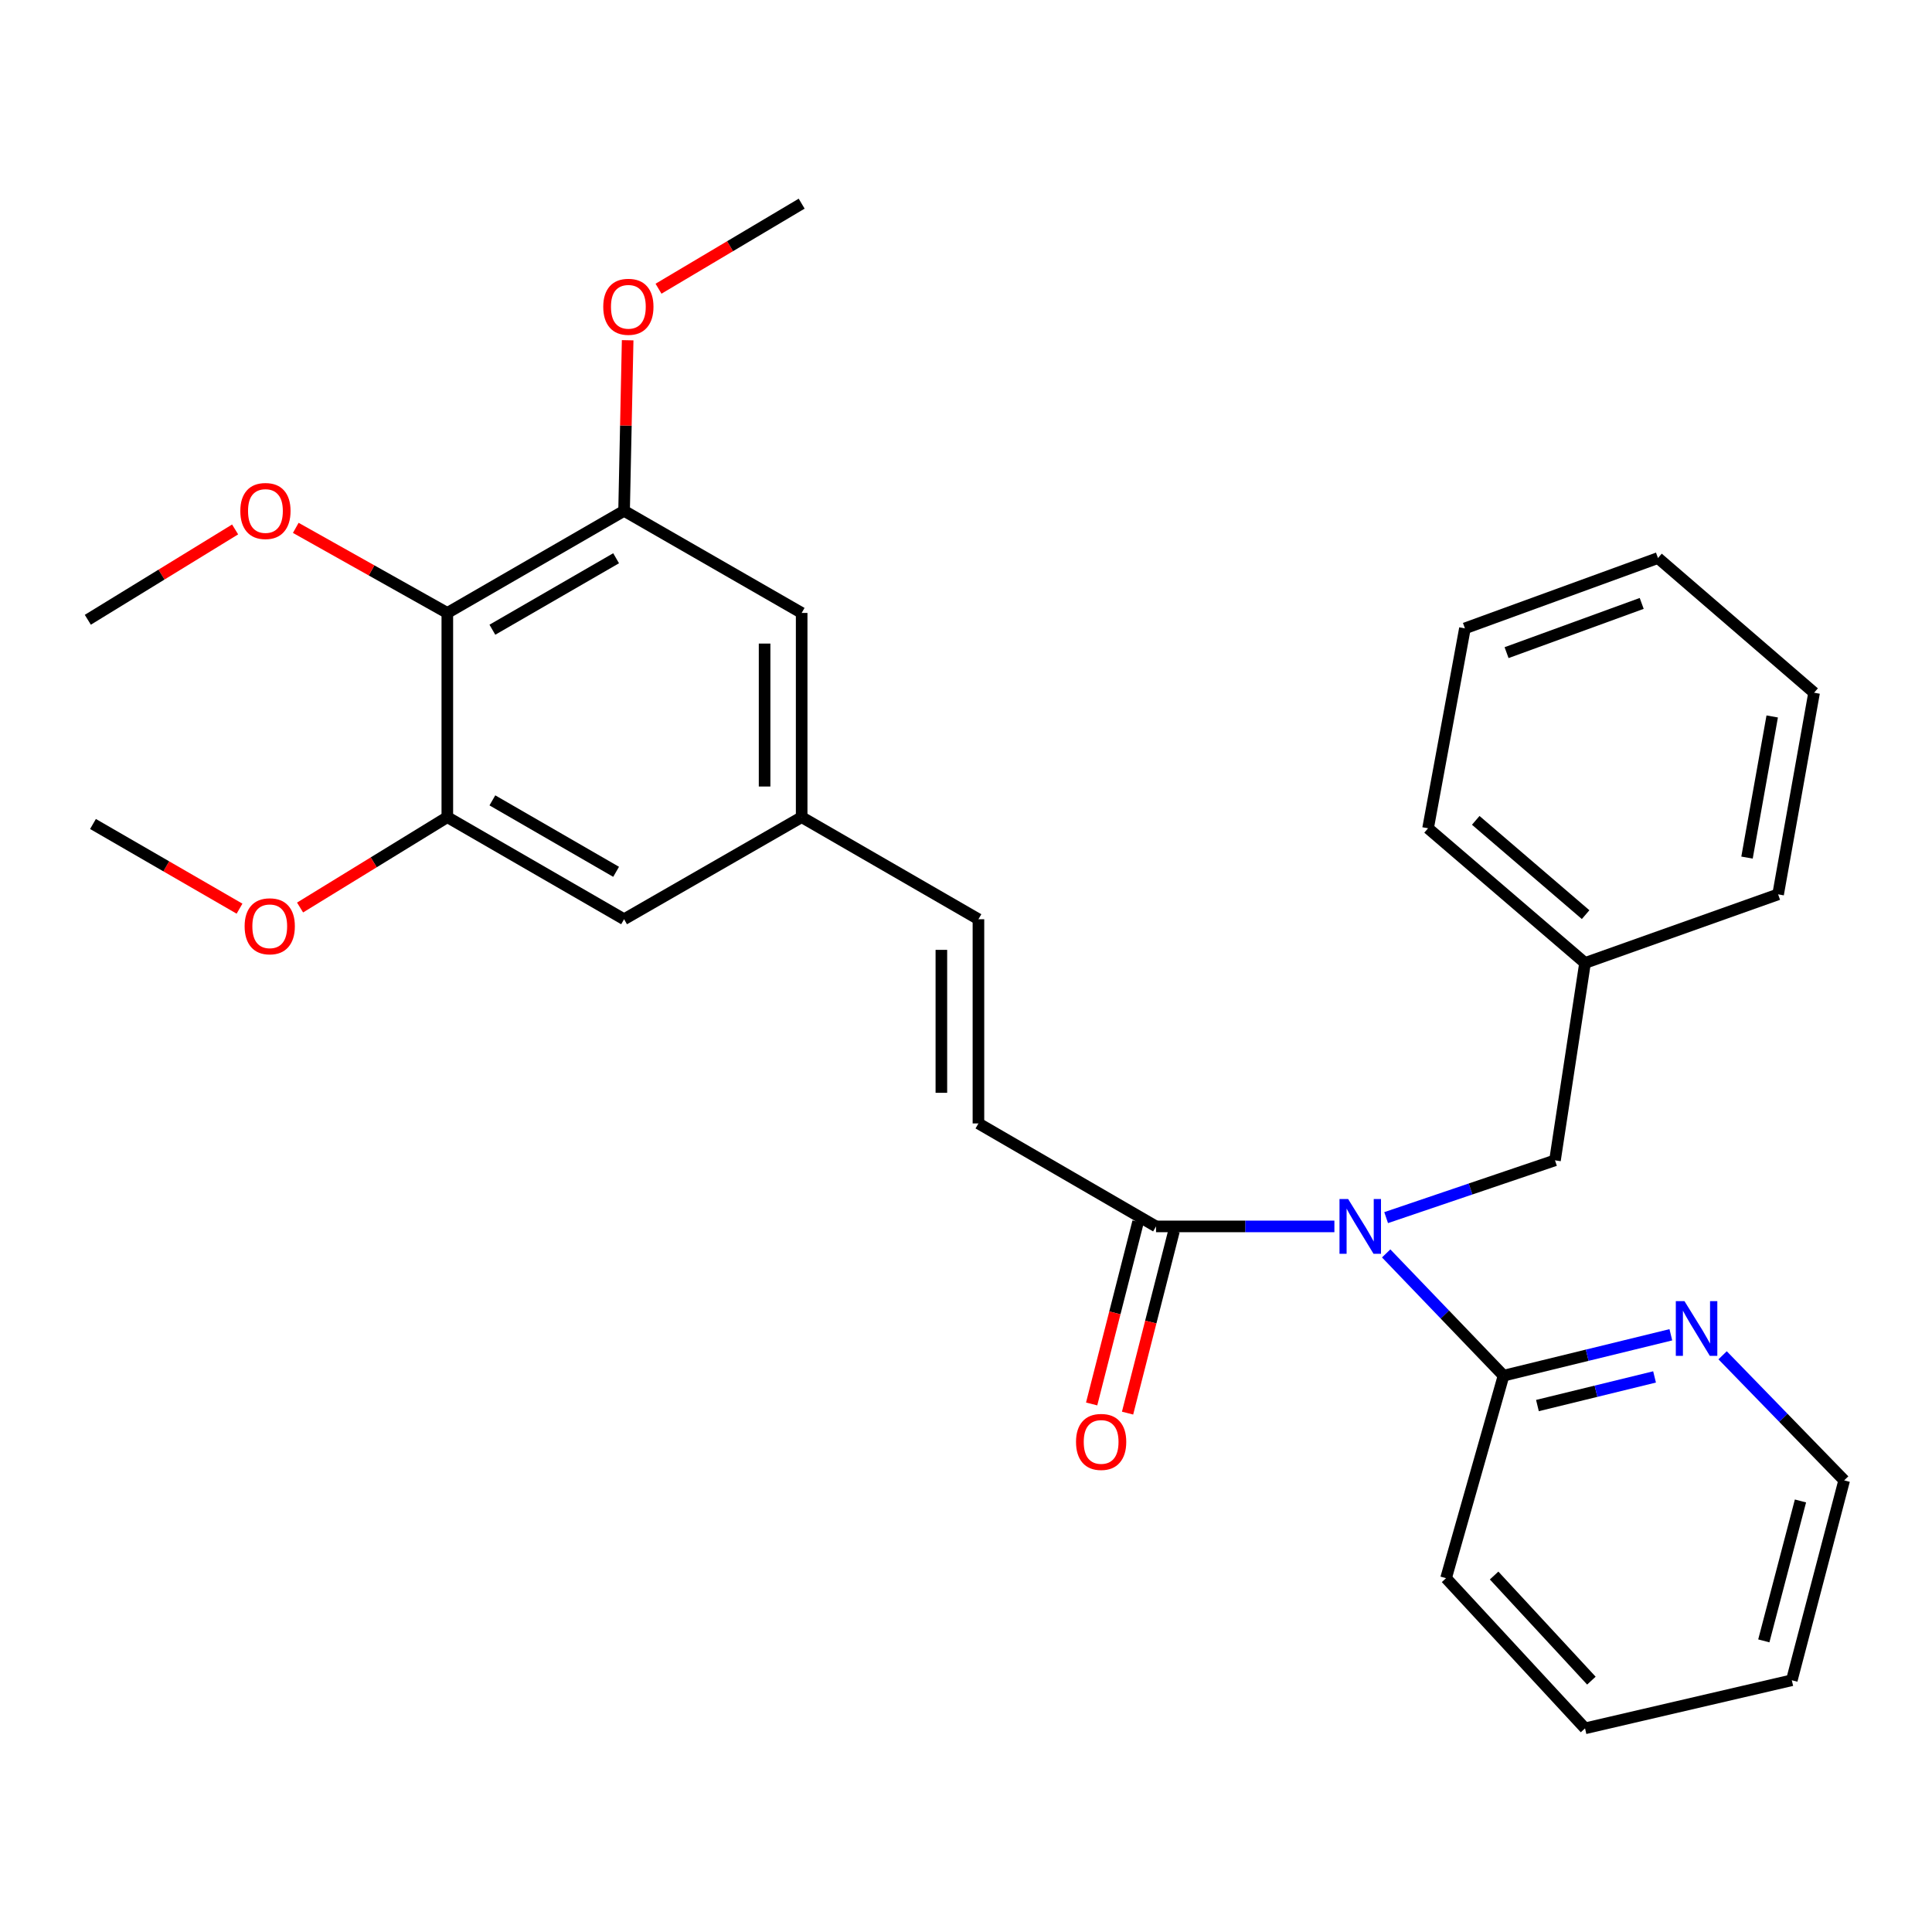<?xml version='1.0' encoding='iso-8859-1'?>
<svg version='1.1' baseProfile='full'
              xmlns='http://www.w3.org/2000/svg'
                      xmlns:rdkit='http://www.rdkit.org/xml'
                      xmlns:xlink='http://www.w3.org/1999/xlink'
                  xml:space='preserve'
width='1000px' height='1000px' viewBox='0 0 1000 1000'>
<!-- END OF HEADER -->
<rect style='opacity:1.0;fill:#FFFFFF;stroke:none' width='1000' height='1000' x='0' y='0'> </rect>
<path class='bond-0' d='M 690.68,634.787 L 644.522,634.787' style='fill:none;fill-rule:evenodd;stroke:#0000FF;stroke-width:6px;stroke-linecap:butt;stroke-linejoin:miter;stroke-opacity:1' />
<path class='bond-0' d='M 644.522,634.787 L 598.364,634.787' style='fill:none;fill-rule:evenodd;stroke:#000000;stroke-width:6px;stroke-linecap:butt;stroke-linejoin:miter;stroke-opacity:1' />
<path class='bond-4' d='M 717.479,648.764 L 747.855,680.405' style='fill:none;fill-rule:evenodd;stroke:#0000FF;stroke-width:6px;stroke-linecap:butt;stroke-linejoin:miter;stroke-opacity:1' />
<path class='bond-4' d='M 747.855,680.405 L 778.23,712.046' style='fill:none;fill-rule:evenodd;stroke:#000000;stroke-width:6px;stroke-linecap:butt;stroke-linejoin:miter;stroke-opacity:1' />
<path class='bond-7' d='M 717.463,630.241 L 761.16,615.416' style='fill:none;fill-rule:evenodd;stroke:#0000FF;stroke-width:6px;stroke-linecap:butt;stroke-linejoin:miter;stroke-opacity:1' />
<path class='bond-7' d='M 761.16,615.416 L 804.857,600.592' style='fill:none;fill-rule:evenodd;stroke:#000000;stroke-width:6px;stroke-linecap:butt;stroke-linejoin:miter;stroke-opacity:1' />
<path class='bond-5' d='M 598.364,634.787 L 506.438,581.491' style='fill:none;fill-rule:evenodd;stroke:#000000;stroke-width:6px;stroke-linecap:butt;stroke-linejoin:miter;stroke-opacity:1' />
<path class='bond-12' d='M 589.068,632.417 L 577.051,679.551' style='fill:none;fill-rule:evenodd;stroke:#000000;stroke-width:6px;stroke-linecap:butt;stroke-linejoin:miter;stroke-opacity:1' />
<path class='bond-12' d='M 577.051,679.551 L 565.034,726.686' style='fill:none;fill-rule:evenodd;stroke:#FF0000;stroke-width:6px;stroke-linecap:butt;stroke-linejoin:miter;stroke-opacity:1' />
<path class='bond-12' d='M 607.66,637.157 L 595.643,684.292' style='fill:none;fill-rule:evenodd;stroke:#000000;stroke-width:6px;stroke-linecap:butt;stroke-linejoin:miter;stroke-opacity:1' />
<path class='bond-12' d='M 595.643,684.292 L 583.627,731.426' style='fill:none;fill-rule:evenodd;stroke:#FF0000;stroke-width:6px;stroke-linecap:butt;stroke-linejoin:miter;stroke-opacity:1' />
<path class='bond-1' d='M 231.534,317.257 L 323.023,264.408' style='fill:none;fill-rule:evenodd;stroke:#000000;stroke-width:6px;stroke-linecap:butt;stroke-linejoin:miter;stroke-opacity:1' />
<path class='bond-1' d='M 254.855,325.943 L 318.897,288.949' style='fill:none;fill-rule:evenodd;stroke:#000000;stroke-width:6px;stroke-linecap:butt;stroke-linejoin:miter;stroke-opacity:1' />
<path class='bond-13' d='M 231.534,317.257 L 192.312,295.239' style='fill:none;fill-rule:evenodd;stroke:#000000;stroke-width:6px;stroke-linecap:butt;stroke-linejoin:miter;stroke-opacity:1' />
<path class='bond-13' d='M 192.312,295.239 L 153.09,273.221' style='fill:none;fill-rule:evenodd;stroke:#FF0000;stroke-width:6px;stroke-linecap:butt;stroke-linejoin:miter;stroke-opacity:1' />
<path class='bond-31' d='M 231.534,317.257 L 231.534,422.954' style='fill:none;fill-rule:evenodd;stroke:#000000;stroke-width:6px;stroke-linecap:butt;stroke-linejoin:miter;stroke-opacity:1' />
<path class='bond-2' d='M 323.023,264.408 L 414.939,317.257' style='fill:none;fill-rule:evenodd;stroke:#000000;stroke-width:6px;stroke-linecap:butt;stroke-linejoin:miter;stroke-opacity:1' />
<path class='bond-15' d='M 323.023,264.408 L 323.949,220.26' style='fill:none;fill-rule:evenodd;stroke:#000000;stroke-width:6px;stroke-linecap:butt;stroke-linejoin:miter;stroke-opacity:1' />
<path class='bond-15' d='M 323.949,220.26 L 324.875,176.113' style='fill:none;fill-rule:evenodd;stroke:#FF0000;stroke-width:6px;stroke-linecap:butt;stroke-linejoin:miter;stroke-opacity:1' />
<path class='bond-3' d='M 231.534,422.954 L 323.023,475.793' style='fill:none;fill-rule:evenodd;stroke:#000000;stroke-width:6px;stroke-linecap:butt;stroke-linejoin:miter;stroke-opacity:1' />
<path class='bond-3' d='M 254.853,414.265 L 318.896,451.252' style='fill:none;fill-rule:evenodd;stroke:#000000;stroke-width:6px;stroke-linecap:butt;stroke-linejoin:miter;stroke-opacity:1' />
<path class='bond-14' d='M 231.534,422.954 L 193.425,446.343' style='fill:none;fill-rule:evenodd;stroke:#000000;stroke-width:6px;stroke-linecap:butt;stroke-linejoin:miter;stroke-opacity:1' />
<path class='bond-14' d='M 193.425,446.343 L 155.315,469.731' style='fill:none;fill-rule:evenodd;stroke:#FF0000;stroke-width:6px;stroke-linecap:butt;stroke-linejoin:miter;stroke-opacity:1' />
<path class='bond-8' d='M 778.23,712.046 L 821.529,701.462' style='fill:none;fill-rule:evenodd;stroke:#000000;stroke-width:6px;stroke-linecap:butt;stroke-linejoin:miter;stroke-opacity:1' />
<path class='bond-8' d='M 821.529,701.462 L 864.828,690.879' style='fill:none;fill-rule:evenodd;stroke:#0000FF;stroke-width:6px;stroke-linecap:butt;stroke-linejoin:miter;stroke-opacity:1' />
<path class='bond-8' d='M 795.775,727.509 L 826.085,720.101' style='fill:none;fill-rule:evenodd;stroke:#000000;stroke-width:6px;stroke-linecap:butt;stroke-linejoin:miter;stroke-opacity:1' />
<path class='bond-8' d='M 826.085,720.101 L 856.394,712.692' style='fill:none;fill-rule:evenodd;stroke:#0000FF;stroke-width:6px;stroke-linecap:butt;stroke-linejoin:miter;stroke-opacity:1' />
<path class='bond-17' d='M 778.23,712.046 L 748.479,816.859' style='fill:none;fill-rule:evenodd;stroke:#000000;stroke-width:6px;stroke-linecap:butt;stroke-linejoin:miter;stroke-opacity:1' />
<path class='bond-6' d='M 506.438,581.491 L 506.438,475.793' style='fill:none;fill-rule:evenodd;stroke:#000000;stroke-width:6px;stroke-linecap:butt;stroke-linejoin:miter;stroke-opacity:1' />
<path class='bond-6' d='M 487.251,565.636 L 487.251,491.647' style='fill:none;fill-rule:evenodd;stroke:#000000;stroke-width:6px;stroke-linecap:butt;stroke-linejoin:miter;stroke-opacity:1' />
<path class='bond-9' d='M 506.438,475.793 L 414.939,422.954' style='fill:none;fill-rule:evenodd;stroke:#000000;stroke-width:6px;stroke-linecap:butt;stroke-linejoin:miter;stroke-opacity:1' />
<path class='bond-16' d='M 804.857,600.592 L 820.409,498.433' style='fill:none;fill-rule:evenodd;stroke:#000000;stroke-width:6px;stroke-linecap:butt;stroke-linejoin:miter;stroke-opacity:1' />
<path class='bond-18' d='M 891.62,701.495 L 923.083,733.867' style='fill:none;fill-rule:evenodd;stroke:#0000FF;stroke-width:6px;stroke-linecap:butt;stroke-linejoin:miter;stroke-opacity:1' />
<path class='bond-18' d='M 923.083,733.867 L 954.545,766.238' style='fill:none;fill-rule:evenodd;stroke:#000000;stroke-width:6px;stroke-linecap:butt;stroke-linejoin:miter;stroke-opacity:1' />
<path class='bond-10' d='M 414.939,422.954 L 323.023,475.793' style='fill:none;fill-rule:evenodd;stroke:#000000;stroke-width:6px;stroke-linecap:butt;stroke-linejoin:miter;stroke-opacity:1' />
<path class='bond-11' d='M 414.939,422.954 L 414.939,317.257' style='fill:none;fill-rule:evenodd;stroke:#000000;stroke-width:6px;stroke-linecap:butt;stroke-linejoin:miter;stroke-opacity:1' />
<path class='bond-11' d='M 395.752,407.1 L 395.752,333.111' style='fill:none;fill-rule:evenodd;stroke:#000000;stroke-width:6px;stroke-linecap:butt;stroke-linejoin:miter;stroke-opacity:1' />
<path class='bond-19' d='M 121.695,274.035 L 83.575,297.415' style='fill:none;fill-rule:evenodd;stroke:#FF0000;stroke-width:6px;stroke-linecap:butt;stroke-linejoin:miter;stroke-opacity:1' />
<path class='bond-19' d='M 83.575,297.415 L 45.455,320.795' style='fill:none;fill-rule:evenodd;stroke:#000000;stroke-width:6px;stroke-linecap:butt;stroke-linejoin:miter;stroke-opacity:1' />
<path class='bond-21' d='M 123.977,470.324 L 86.054,448.409' style='fill:none;fill-rule:evenodd;stroke:#FF0000;stroke-width:6px;stroke-linecap:butt;stroke-linejoin:miter;stroke-opacity:1' />
<path class='bond-21' d='M 86.054,448.409 L 48.13,426.493' style='fill:none;fill-rule:evenodd;stroke:#000000;stroke-width:6px;stroke-linecap:butt;stroke-linejoin:miter;stroke-opacity:1' />
<path class='bond-20' d='M 340.849,149.436 L 377.894,127.424' style='fill:none;fill-rule:evenodd;stroke:#FF0000;stroke-width:6px;stroke-linecap:butt;stroke-linejoin:miter;stroke-opacity:1' />
<path class='bond-20' d='M 377.894,127.424 L 414.939,105.413' style='fill:none;fill-rule:evenodd;stroke:#000000;stroke-width:6px;stroke-linecap:butt;stroke-linejoin:miter;stroke-opacity:1' />
<path class='bond-22' d='M 820.409,498.433 L 739.163,428.721' style='fill:none;fill-rule:evenodd;stroke:#000000;stroke-width:6px;stroke-linecap:butt;stroke-linejoin:miter;stroke-opacity:1' />
<path class='bond-22' d='M 820.716,473.415 L 763.844,424.617' style='fill:none;fill-rule:evenodd;stroke:#000000;stroke-width:6px;stroke-linecap:butt;stroke-linejoin:miter;stroke-opacity:1' />
<path class='bond-23' d='M 820.409,498.433 L 920.35,462.916' style='fill:none;fill-rule:evenodd;stroke:#000000;stroke-width:6px;stroke-linecap:butt;stroke-linejoin:miter;stroke-opacity:1' />
<path class='bond-24' d='M 748.479,816.859 L 820.409,894.587' style='fill:none;fill-rule:evenodd;stroke:#000000;stroke-width:6px;stroke-linecap:butt;stroke-linejoin:miter;stroke-opacity:1' />
<path class='bond-24' d='M 773.351,815.487 L 823.701,869.896' style='fill:none;fill-rule:evenodd;stroke:#000000;stroke-width:6px;stroke-linecap:butt;stroke-linejoin:miter;stroke-opacity:1' />
<path class='bond-29' d='M 954.545,766.238 L 927.439,869.697' style='fill:none;fill-rule:evenodd;stroke:#000000;stroke-width:6px;stroke-linecap:butt;stroke-linejoin:miter;stroke-opacity:1' />
<path class='bond-29' d='M 931.919,776.894 L 912.944,849.315' style='fill:none;fill-rule:evenodd;stroke:#000000;stroke-width:6px;stroke-linecap:butt;stroke-linejoin:miter;stroke-opacity:1' />
<path class='bond-27' d='M 739.163,428.721 L 758.243,325.24' style='fill:none;fill-rule:evenodd;stroke:#000000;stroke-width:6px;stroke-linecap:butt;stroke-linejoin:miter;stroke-opacity:1' />
<path class='bond-26' d='M 920.35,462.916 L 938.972,358.551' style='fill:none;fill-rule:evenodd;stroke:#000000;stroke-width:6px;stroke-linecap:butt;stroke-linejoin:miter;stroke-opacity:1' />
<path class='bond-26' d='M 904.255,443.891 L 917.29,370.835' style='fill:none;fill-rule:evenodd;stroke:#000000;stroke-width:6px;stroke-linecap:butt;stroke-linejoin:miter;stroke-opacity:1' />
<path class='bond-25' d='M 820.409,894.587 L 927.439,869.697' style='fill:none;fill-rule:evenodd;stroke:#000000;stroke-width:6px;stroke-linecap:butt;stroke-linejoin:miter;stroke-opacity:1' />
<path class='bond-28' d='M 938.972,358.551 L 858.164,288.839' style='fill:none;fill-rule:evenodd;stroke:#000000;stroke-width:6px;stroke-linecap:butt;stroke-linejoin:miter;stroke-opacity:1' />
<path class='bond-30' d='M 758.243,325.24 L 858.164,288.839' style='fill:none;fill-rule:evenodd;stroke:#000000;stroke-width:6px;stroke-linecap:butt;stroke-linejoin:miter;stroke-opacity:1' />
<path class='bond-30' d='M 779.799,337.808 L 849.743,312.327' style='fill:none;fill-rule:evenodd;stroke:#000000;stroke-width:6px;stroke-linecap:butt;stroke-linejoin:miter;stroke-opacity:1' />
<path  class='atom-0' d='M 697.802 620.627
L 707.082 635.627
Q 708.002 637.107, 709.482 639.787
Q 710.962 642.467, 711.042 642.627
L 711.042 620.627
L 714.802 620.627
L 714.802 648.947
L 710.922 648.947
L 700.962 632.547
Q 699.802 630.627, 698.562 628.427
Q 697.362 626.227, 697.002 625.547
L 697.002 648.947
L 693.322 648.947
L 693.322 620.627
L 697.802 620.627
' fill='#0000FF'/>
<path  class='atom-9' d='M 871.879 673.465
L 881.159 688.465
Q 882.079 689.945, 883.559 692.625
Q 885.039 695.305, 885.119 695.465
L 885.119 673.465
L 888.879 673.465
L 888.879 701.785
L 884.999 701.785
L 875.039 685.385
Q 873.879 683.465, 872.639 681.265
Q 871.439 679.065, 871.079 678.385
L 871.079 701.785
L 867.399 701.785
L 867.399 673.465
L 871.879 673.465
' fill='#0000FF'/>
<path  class='atom-13' d='M 556.946 746.332
Q 556.946 739.532, 560.306 735.732
Q 563.666 731.932, 569.946 731.932
Q 576.226 731.932, 579.586 735.732
Q 582.946 739.532, 582.946 746.332
Q 582.946 753.212, 579.546 757.132
Q 576.146 761.012, 569.946 761.012
Q 563.706 761.012, 560.306 757.132
Q 556.946 753.252, 556.946 746.332
M 569.946 757.812
Q 574.266 757.812, 576.586 754.932
Q 578.946 752.012, 578.946 746.332
Q 578.946 740.772, 576.586 737.972
Q 574.266 735.132, 569.946 735.132
Q 565.626 735.132, 563.266 737.932
Q 560.946 740.732, 560.946 746.332
Q 560.946 752.052, 563.266 754.932
Q 565.626 757.812, 569.946 757.812
' fill='#FF0000'/>
<path  class='atom-14' d='M 124.391 264.488
Q 124.391 257.688, 127.751 253.888
Q 131.111 250.088, 137.391 250.088
Q 143.671 250.088, 147.031 253.888
Q 150.391 257.688, 150.391 264.488
Q 150.391 271.368, 146.991 275.288
Q 143.591 279.168, 137.391 279.168
Q 131.151 279.168, 127.751 275.288
Q 124.391 271.408, 124.391 264.488
M 137.391 275.968
Q 141.711 275.968, 144.031 273.088
Q 146.391 270.168, 146.391 264.488
Q 146.391 258.928, 144.031 256.128
Q 141.711 253.288, 137.391 253.288
Q 133.071 253.288, 130.711 256.088
Q 128.391 258.888, 128.391 264.488
Q 128.391 270.208, 130.711 273.088
Q 133.071 275.968, 137.391 275.968
' fill='#FF0000'/>
<path  class='atom-15' d='M 126.619 479.444
Q 126.619 472.644, 129.979 468.844
Q 133.339 465.044, 139.619 465.044
Q 145.899 465.044, 149.259 468.844
Q 152.619 472.644, 152.619 479.444
Q 152.619 486.324, 149.219 490.244
Q 145.819 494.124, 139.619 494.124
Q 133.379 494.124, 129.979 490.244
Q 126.619 486.364, 126.619 479.444
M 139.619 490.924
Q 143.939 490.924, 146.259 488.044
Q 148.619 485.124, 148.619 479.444
Q 148.619 473.884, 146.259 471.084
Q 143.939 468.244, 139.619 468.244
Q 135.299 468.244, 132.939 471.044
Q 130.619 473.844, 130.619 479.444
Q 130.619 485.164, 132.939 488.044
Q 135.299 490.924, 139.619 490.924
' fill='#FF0000'/>
<path  class='atom-16' d='M 312.24 158.79
Q 312.24 151.99, 315.6 148.19
Q 318.96 144.39, 325.24 144.39
Q 331.52 144.39, 334.88 148.19
Q 338.24 151.99, 338.24 158.79
Q 338.24 165.67, 334.84 169.59
Q 331.44 173.47, 325.24 173.47
Q 319 173.47, 315.6 169.59
Q 312.24 165.71, 312.24 158.79
M 325.24 170.27
Q 329.56 170.27, 331.88 167.39
Q 334.24 164.47, 334.24 158.79
Q 334.24 153.23, 331.88 150.43
Q 329.56 147.59, 325.24 147.59
Q 320.92 147.59, 318.56 150.39
Q 316.24 153.19, 316.24 158.79
Q 316.24 164.51, 318.56 167.39
Q 320.92 170.27, 325.24 170.27
' fill='#FF0000'/>
</svg>
